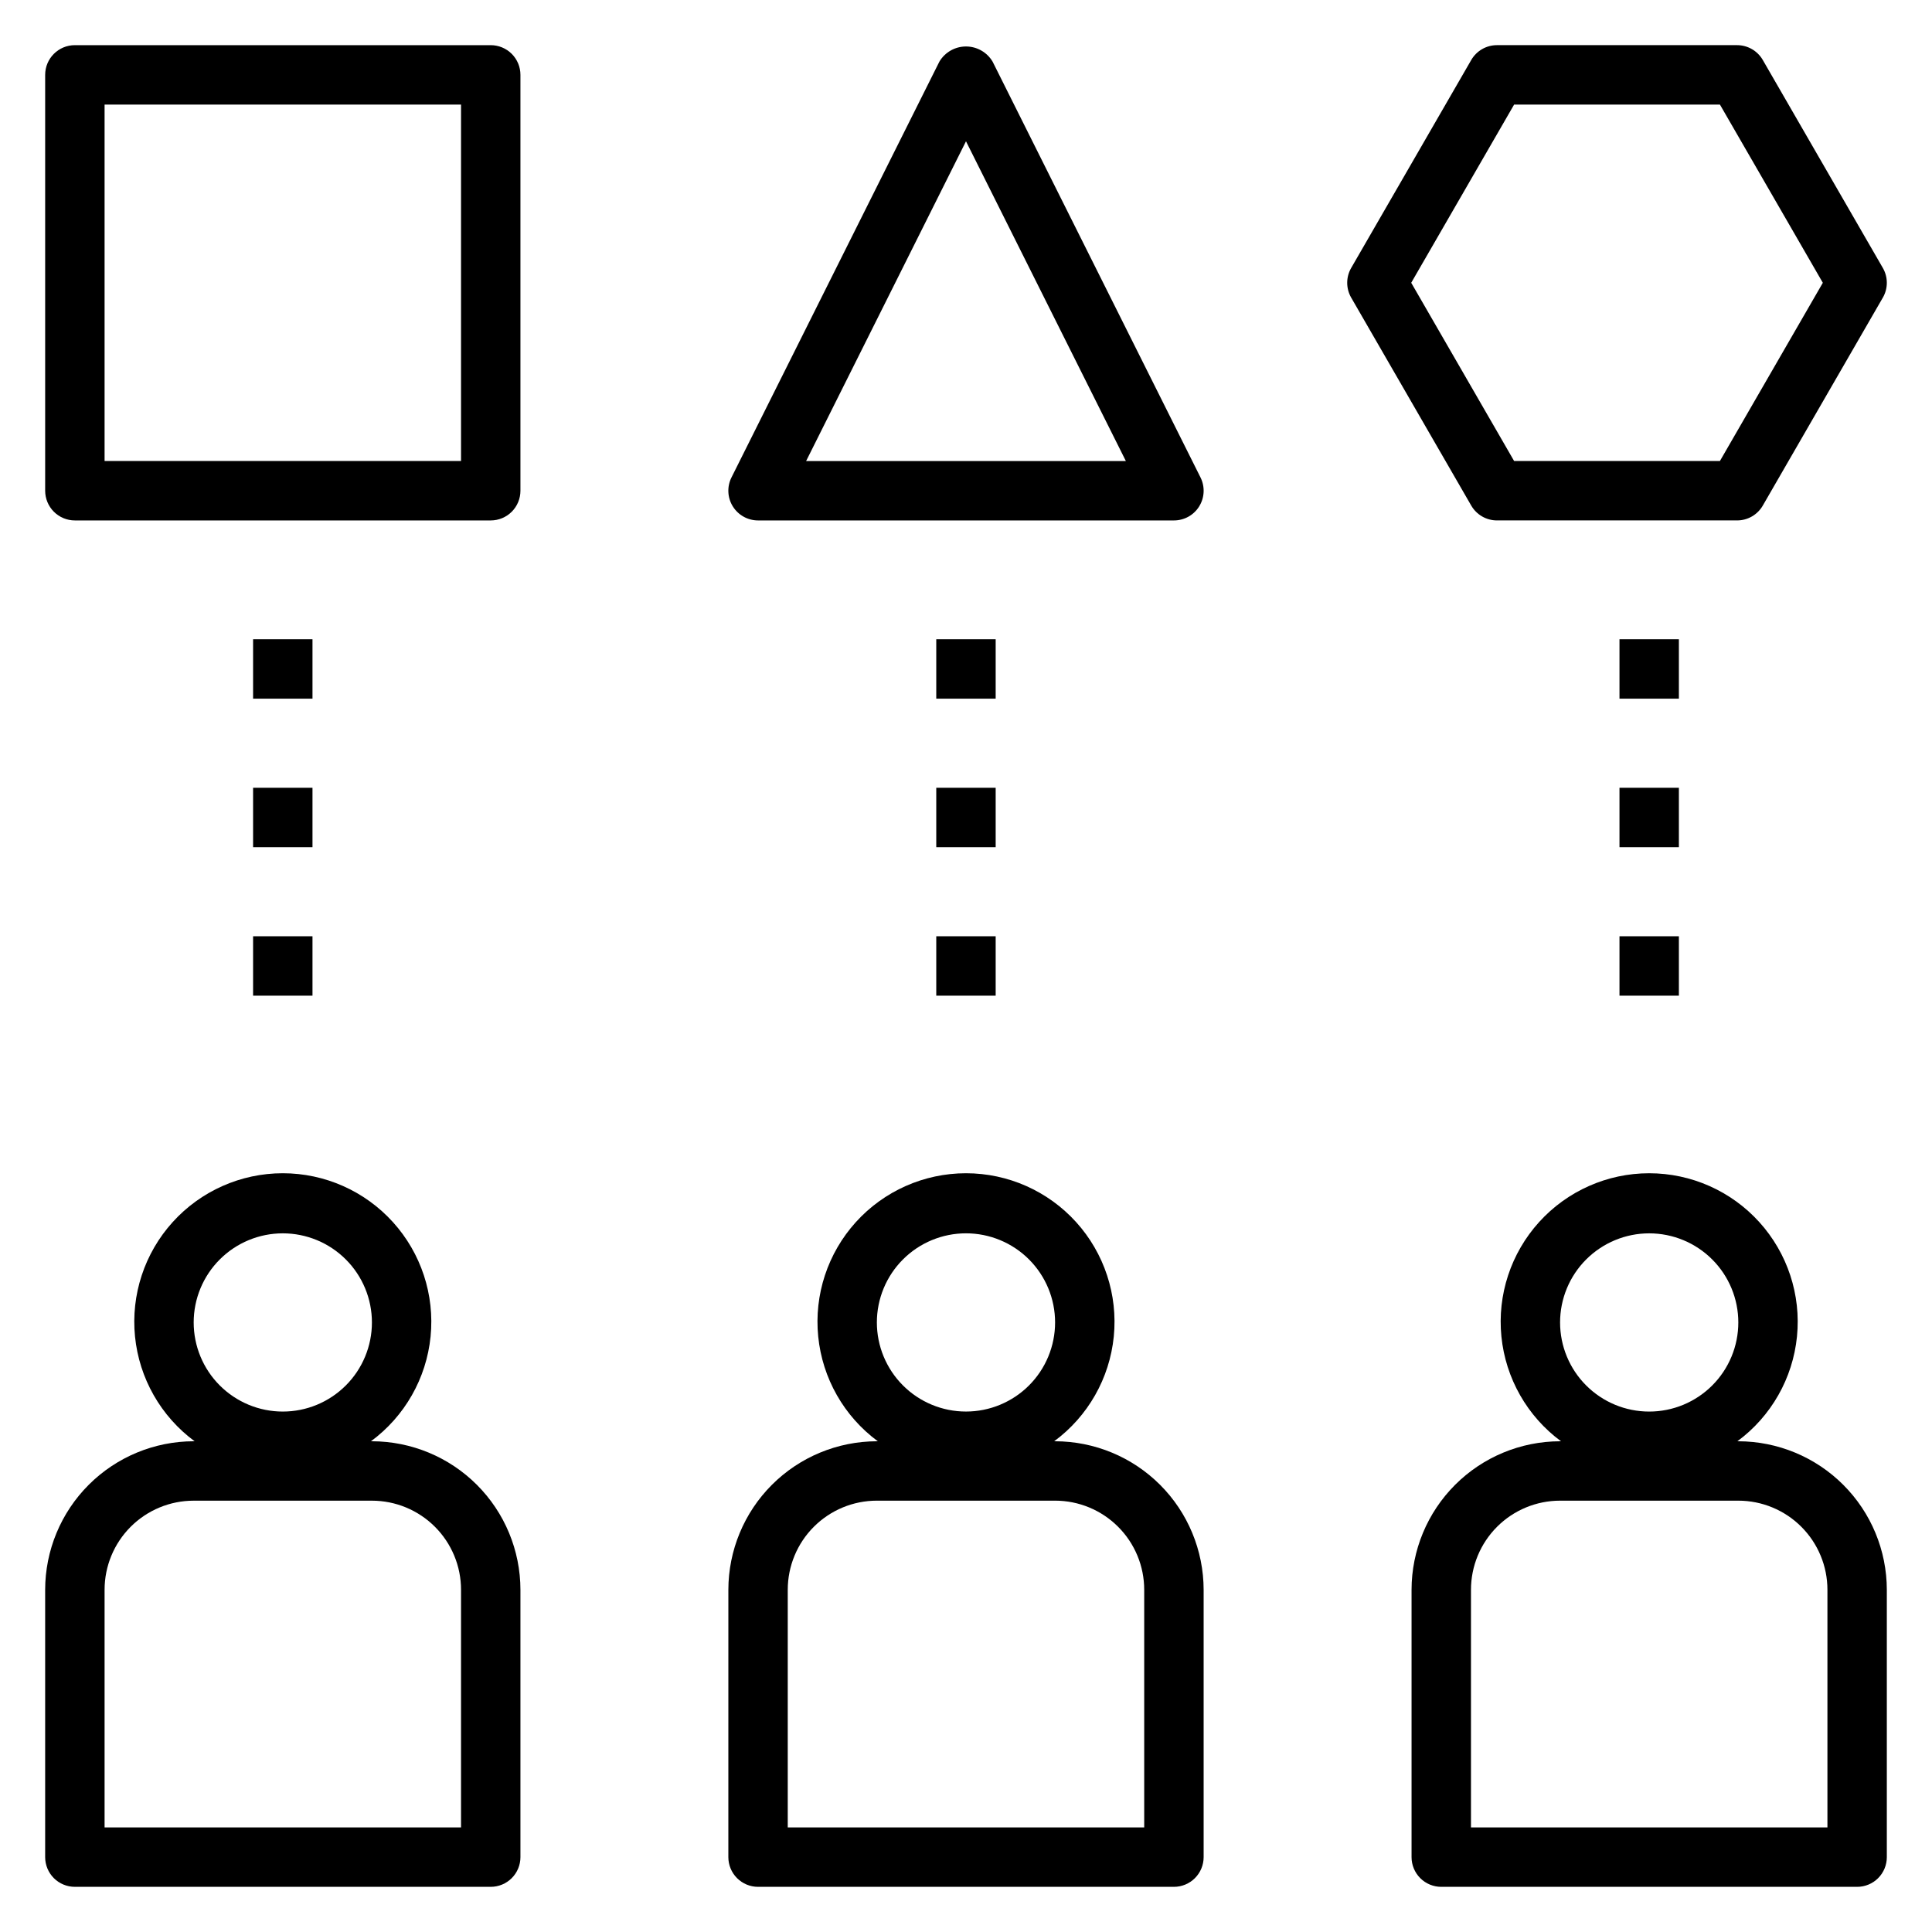<?xml version="1.0" encoding="UTF-8"?>
<!-- Uploaded to: ICON Repo, www.iconrepo.com, Generator: ICON Repo Mixer Tools -->
<svg fill="#000000" width="800px" height="800px" version="1.1" viewBox="144 144 512 512" xmlns="http://www.w3.org/2000/svg">
 <g>
  <path d="m163.84 644.03h110.21c2.086 0 4.09-0.828 5.566-2.305 1.477-1.477 2.305-3.481 2.305-5.566v-70.848c-0.012-10.438-4.164-20.441-11.543-27.82-7.379-7.379-17.383-11.527-27.816-11.543h-0.246c8.949-6.602 14.688-16.684 15.793-27.75 1.109-11.062-2.516-22.082-9.98-30.328-7.461-8.246-18.062-12.949-29.184-12.949s-21.723 4.703-29.184 12.949c-7.461 8.246-11.086 19.266-9.98 30.328 1.109 11.066 6.844 21.148 15.793 27.75h-0.246c-10.434 0.016-20.438 4.164-27.816 11.543-7.379 7.379-11.531 17.383-11.543 27.82v70.848c0 2.086 0.832 4.09 2.305 5.566 1.477 1.477 3.481 2.305 5.566 2.305zm31.488-149.57c0-6.262 2.488-12.27 6.918-16.695 4.43-4.43 10.438-6.918 16.699-6.918 6.266 0 12.27 2.488 16.699 6.918 4.43 4.426 6.918 10.434 6.918 16.695 0 6.266-2.488 12.273-6.918 16.699-4.43 4.43-10.434 6.918-16.699 6.918-6.262 0-12.27-2.488-16.699-6.918-4.43-4.426-6.918-10.434-6.918-16.699zm-23.613 70.852c0-6.266 2.488-12.273 6.914-16.699 4.43-4.43 10.438-6.918 16.699-6.918h47.234c6.262 0 12.27 2.488 16.699 6.918 4.43 4.426 6.918 10.434 6.918 16.699v62.977h-94.465z"/>
  <path d="m337.02 636.16c0 2.086 0.828 4.09 2.305 5.566 1.477 1.477 3.477 2.305 5.566 2.305h110.21c2.09 0 4.09-0.828 5.566-2.305 1.477-1.477 2.309-3.481 2.309-5.566v-70.848c-0.016-10.438-4.164-20.441-11.543-27.82-7.379-7.379-17.383-11.527-27.82-11.543h-0.242c8.949-6.602 14.684-16.684 15.793-27.75 1.105-11.062-2.519-22.082-9.98-30.328-7.461-8.246-18.062-12.949-29.184-12.949s-21.723 4.703-29.188 12.949c-7.461 8.246-11.086 19.266-9.977 30.328 1.105 11.066 6.844 21.148 15.789 27.75h-0.242c-10.434 0.016-20.441 4.164-27.82 11.543-7.375 7.379-11.527 17.383-11.539 27.82zm39.359-141.7v-0.004c0-6.262 2.488-12.27 6.918-16.695 4.426-4.43 10.434-6.918 16.699-6.918 6.262 0 12.27 2.488 16.699 6.918 4.426 4.426 6.914 10.434 6.914 16.695 0 6.266-2.488 12.273-6.914 16.699-4.43 4.43-10.438 6.918-16.699 6.918-6.266 0-12.273-2.488-16.699-6.918-4.43-4.426-6.918-10.434-6.918-16.699zm-23.617 70.848c0-6.266 2.488-12.273 6.918-16.699 4.43-4.43 10.434-6.918 16.699-6.918h47.23c6.266 0 12.273 2.488 16.699 6.918 4.43 4.426 6.918 10.434 6.918 16.699v62.977h-94.465z"/>
  <path d="m604.67 525.95h-0.246c8.949-6.602 14.688-16.684 15.793-27.75 1.109-11.062-2.516-22.082-9.98-30.328-7.461-8.246-18.062-12.949-29.184-12.949-11.121 0-21.723 4.703-29.184 12.949-7.461 8.246-11.09 19.266-9.98 30.328 1.109 11.066 6.844 21.148 15.793 27.75h-0.246c-10.434 0.016-20.438 4.164-27.816 11.543-7.379 7.379-11.531 17.383-11.543 27.82v70.848c0 2.086 0.832 4.09 2.305 5.566 1.477 1.477 3.481 2.305 5.566 2.305h110.21c2.086 0 4.09-0.828 5.566-2.305 1.477-1.477 2.305-3.481 2.305-5.566v-70.848c-0.012-10.438-4.164-20.441-11.543-27.82-7.379-7.379-17.383-11.527-27.816-11.543zm-47.23-31.488h-0.004c0-6.262 2.488-12.27 6.918-16.695 4.43-4.43 10.438-6.918 16.699-6.918 6.266 0 12.27 2.488 16.699 6.918 4.43 4.426 6.918 10.434 6.918 16.695 0 6.266-2.488 12.273-6.918 16.699-4.43 4.43-10.434 6.918-16.699 6.918-6.262 0-12.27-2.488-16.699-6.918-4.43-4.426-6.918-10.434-6.918-16.699zm70.848 133.82-94.465 0.004v-62.977c0-6.266 2.488-12.273 6.914-16.699 4.43-4.43 10.438-6.918 16.699-6.918h47.234c6.262 0 12.27 2.488 16.699 6.918 4.43 4.426 6.918 10.434 6.918 16.699z"/>
  <path d="m461.8 278.19c1.438-2.32 1.566-5.219 0.348-7.66l-55.105-110.21c-1.48-2.484-4.156-4.004-7.043-4.004-2.891 0-5.566 1.52-7.047 4.004l-55.105 110.21c-1.219 2.441-1.086 5.34 0.348 7.66 1.438 2.32 3.969 3.731 6.699 3.731h110.21c2.731 0 5.266-1.41 6.699-3.731zm-104.17-12.012 42.367-84.734 42.367 84.734z"/>
  <path d="m611.16 277.98 31.812-55.105v0.004c1.406-2.438 1.406-5.438 0-7.871l-31.812-55.105c-1.406-2.438-4.008-3.938-6.824-3.938h-63.629c-2.812 0-5.41 1.5-6.816 3.938l-31.812 55.105c-1.406 2.434-1.406 5.434 0 7.871l31.812 55.105v-0.004c1.406 2.438 4.004 3.938 6.816 3.938h63.629c2.816 0.004 5.418-1.496 6.824-3.938zm-65.902-11.805-27.27-47.234 27.27-47.23h54.539l27.27 47.23-27.27 47.23z"/>
  <path d="m163.84 281.92h110.21c2.086 0 4.09-0.828 5.566-2.305 1.477-1.477 2.305-3.481 2.305-5.566v-110.21c0-2.086-0.828-4.09-2.305-5.566-1.477-1.473-3.481-2.305-5.566-2.305h-110.21c-4.348 0-7.871 3.523-7.871 7.871v110.21c0 2.086 0.832 4.09 2.305 5.566 1.477 1.477 3.481 2.305 5.566 2.305zm7.875-110.21h94.465v94.465h-94.465z"/>
  <path d="m211.07 313.41h15.742v15.742h-15.742z"/>
  <path d="m211.07 352.77h15.742v15.742h-15.742z"/>
  <path d="m211.07 392.12h15.742v15.742h-15.742z"/>
  <path d="m392.12 313.41h15.742v15.742h-15.742z"/>
  <path d="m392.12 352.77h15.742v15.742h-15.742z"/>
  <path d="m392.12 392.12h15.742v15.742h-15.742z"/>
  <path d="m573.18 313.41h15.742v15.742h-15.742z"/>
  <path d="m573.18 352.77h15.742v15.742h-15.742z"/>
  <path d="m573.18 392.12h15.742v15.742h-15.742z"/>
 </g>
</svg>